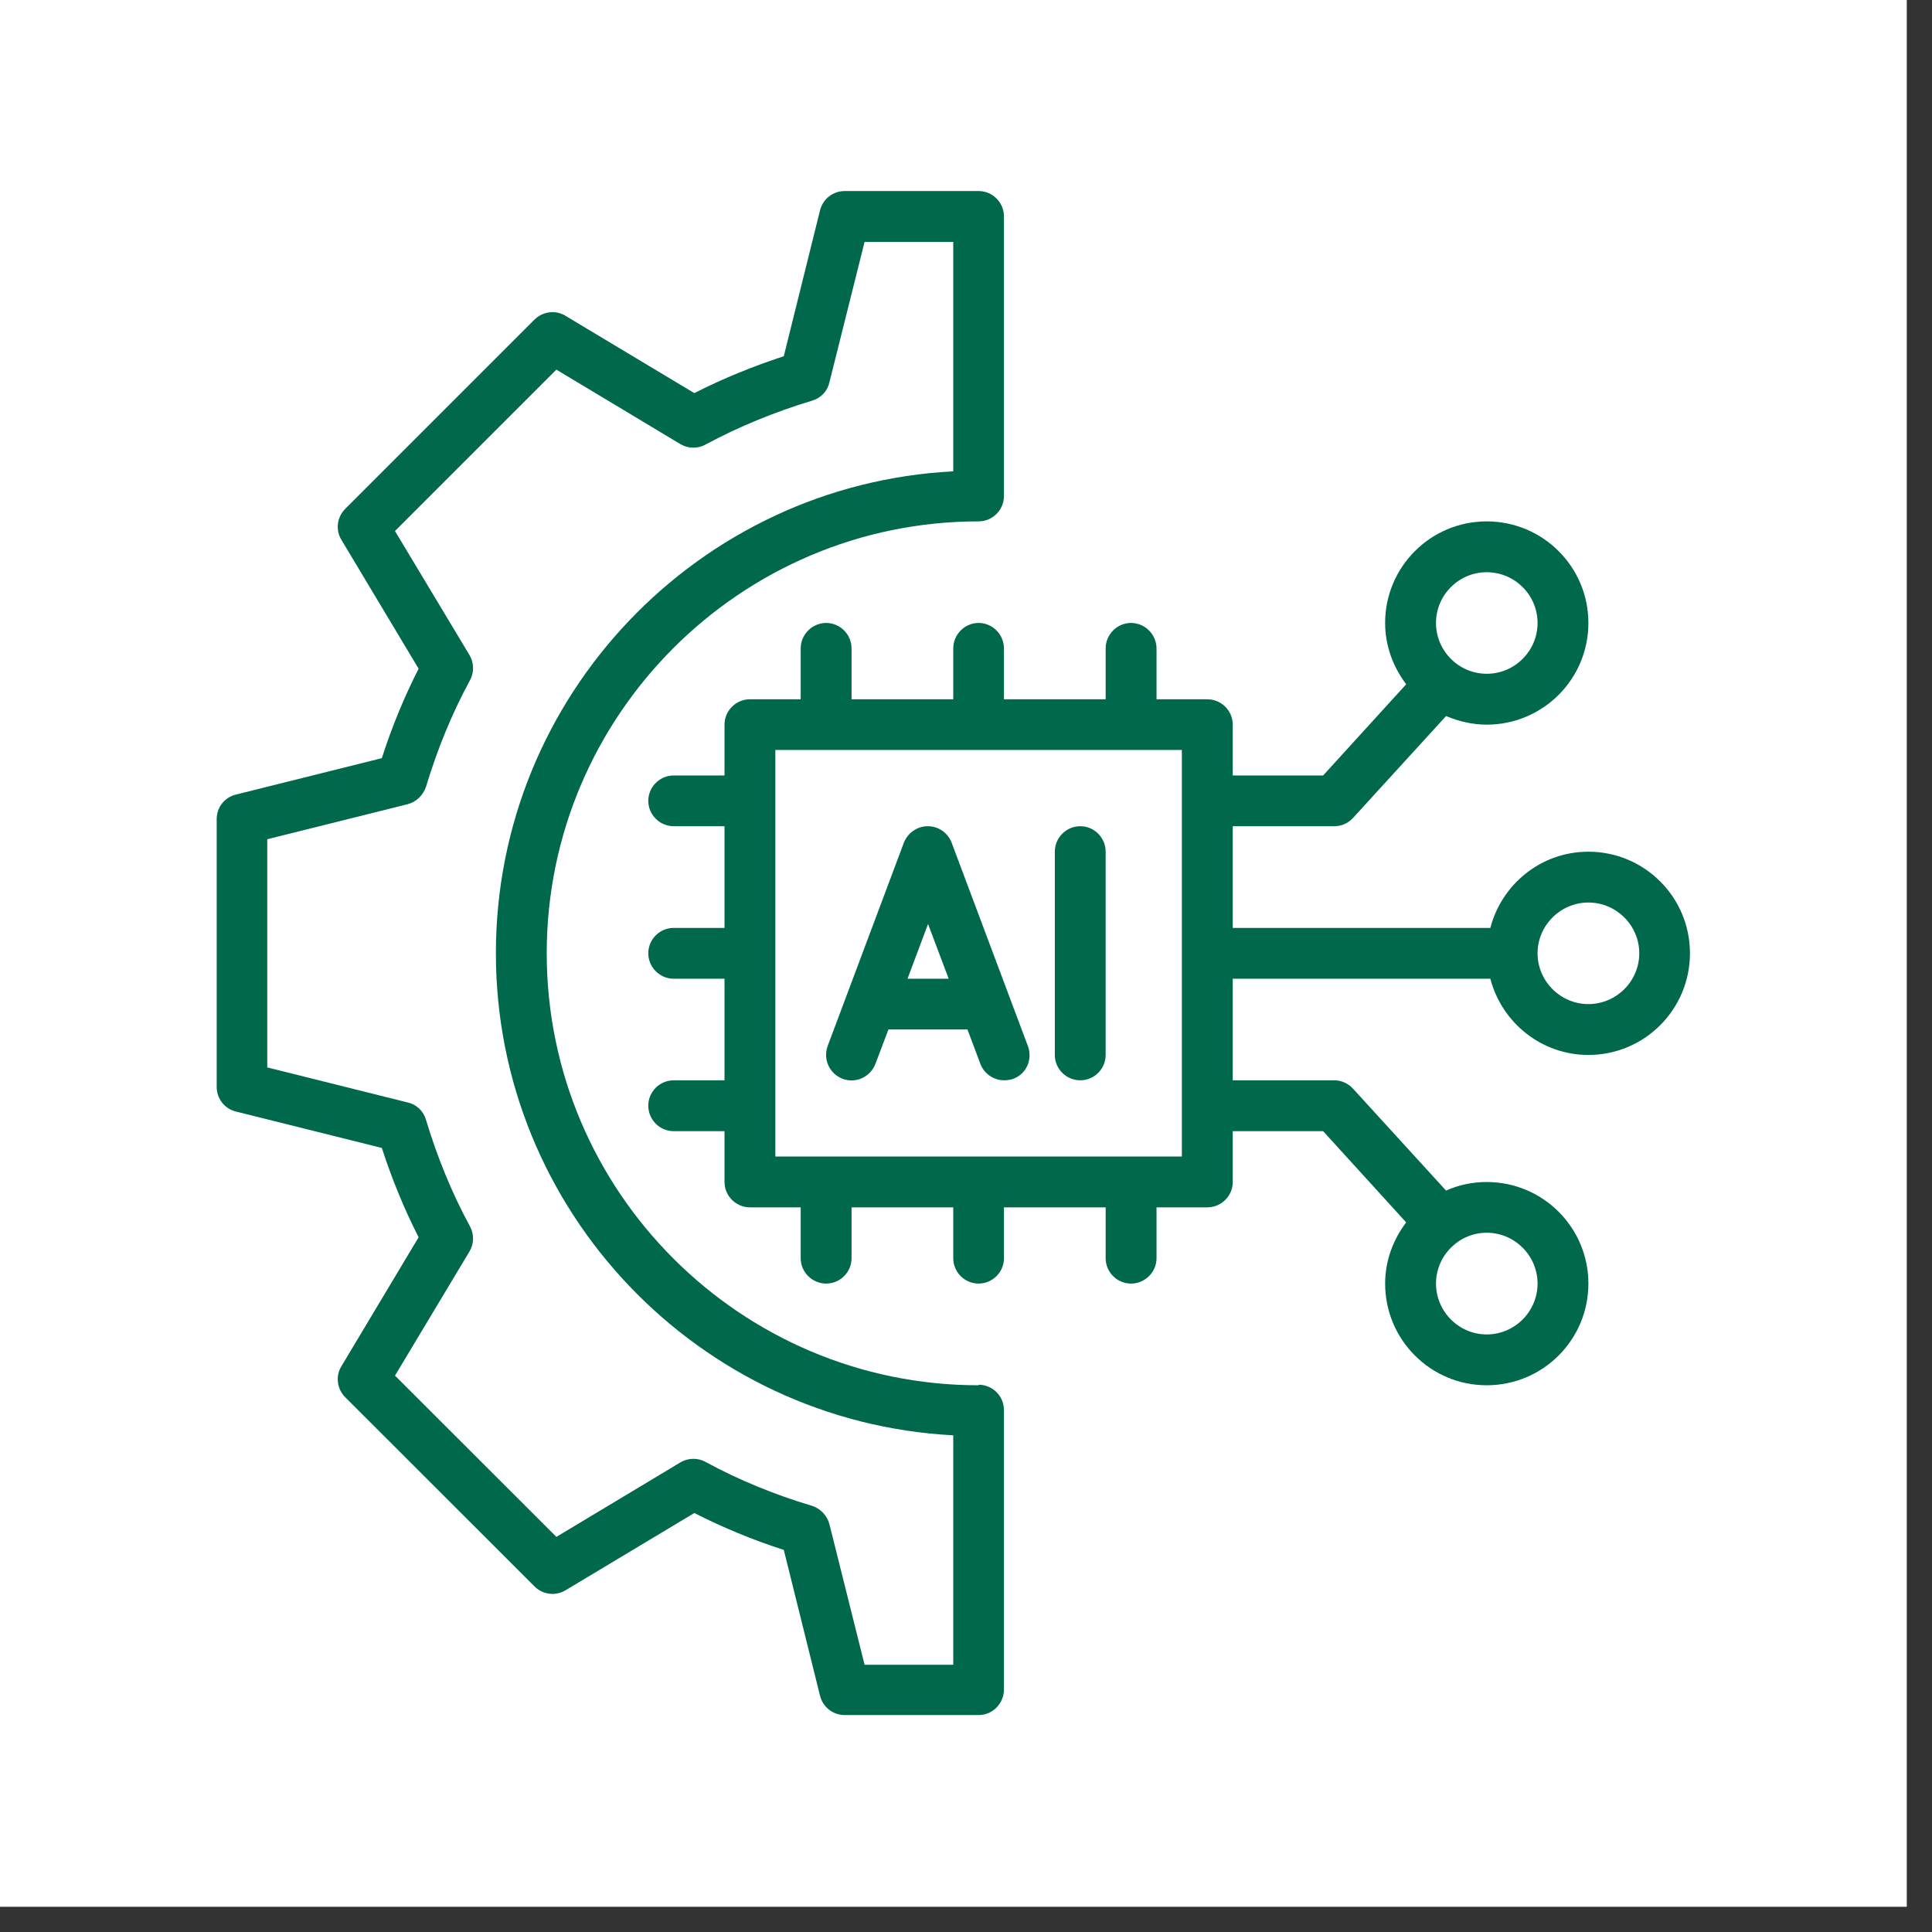 <svg xmlns="http://www.w3.org/2000/svg" xmlns:xlink="http://www.w3.org/1999/xlink" width="75" zoomAndPan="magnify" viewBox="0 0 56.25 56.25" height="75" preserveAspectRatio="xMidYMid meet" version="1.0"><rect x="0" y="0" width="56.25" height="56.25" fill="#333333" stroke="none"/><defs><clipPath id="01875cf247"><path d="M 0 0 L 55.512 0 L 55.512 55.512 L 0 55.512 Z M 0 0 " clip-rule="nonzero"/></clipPath><clipPath id="55ac21e0f8"><path d="M 6.301 5.551 L 30 5.551 L 30 49.957 L 6.301 49.957 Z M 6.301 5.551 " clip-rule="nonzero"/></clipPath><clipPath id="f87df59bcf"><path d="M 18 15 L 49.227 15 L 49.227 41 L 18 41 Z M 18 15 " clip-rule="nonzero"/></clipPath></defs><g clip-path="url(#01875cf247)"><path fill="#ffffff" d="M 0 0 L 55.512 0 L 55.512 55.512 L 0 55.512 Z M 0 0 " fill-opacity="1" fill-rule="nonzero"/><path fill="#ffffff" d="M 0 0 L 55.512 0 L 55.512 55.512 L 0 55.512 Z M 0 0 " fill-opacity="1" fill-rule="nonzero"/></g><path fill="#00684b" d="M 27.707 24.535 C 27.598 24.25 27.324 24.055 27.012 24.055 C 26.703 24.055 26.43 24.25 26.316 24.535 L 24.098 30.453 C 23.957 30.84 24.148 31.262 24.535 31.41 C 24.918 31.551 25.34 31.359 25.488 30.973 L 25.867 29.973 L 28.168 29.973 L 28.543 30.973 C 28.656 31.27 28.938 31.453 29.238 31.453 C 29.328 31.453 29.418 31.438 29.5 31.41 C 29.883 31.27 30.074 30.84 29.926 30.453 Z M 26.422 28.496 L 27.02 26.902 L 27.621 28.496 Z M 26.422 28.496 " fill-opacity="1" fill-rule="nonzero"/><path fill="#00684b" d="M 31.453 24.055 C 31.043 24.055 30.711 24.391 30.711 24.797 L 30.711 30.715 C 30.711 31.121 31.043 31.453 31.453 31.453 C 31.859 31.453 32.191 31.121 32.191 30.715 L 32.191 24.797 C 32.191 24.391 31.859 24.055 31.453 24.055 Z M 31.453 24.055 " fill-opacity="1" fill-rule="nonzero"/><g clip-path="url(#55ac21e0f8)"><path fill="#00684b" d="M 28.492 40.332 C 21.562 40.332 15.918 34.688 15.918 27.754 C 15.918 20.824 21.562 15.18 28.492 15.18 C 28.898 15.18 29.23 14.848 29.23 14.441 L 29.23 6.301 C 29.23 5.895 28.898 5.562 28.492 5.562 L 24.594 5.562 C 24.254 5.562 23.957 5.793 23.875 6.125 L 22.82 10.371 C 21.918 10.668 21.043 11.023 20.215 11.445 L 16.465 9.195 C 16.176 9.016 15.797 9.07 15.562 9.305 L 10.051 14.816 C 9.812 15.055 9.762 15.43 9.941 15.719 L 12.188 19.469 C 11.766 20.297 11.406 21.172 11.117 22.074 L 6.871 23.133 C 6.535 23.215 6.309 23.508 6.309 23.848 L 6.309 31.645 C 6.309 31.984 6.535 32.281 6.871 32.363 L 11.117 33.422 C 11.41 34.324 11.766 35.195 12.188 36.023 L 9.941 39.777 C 9.762 40.062 9.812 40.441 10.051 40.68 L 15.562 46.188 C 15.797 46.426 16.176 46.477 16.465 46.301 L 20.215 44.051 C 21.043 44.473 21.918 44.836 22.82 45.125 L 23.875 49.371 C 23.957 49.703 24.254 49.934 24.594 49.934 L 28.492 49.934 C 28.898 49.934 29.23 49.598 29.23 49.191 L 29.23 41.055 C 29.23 40.648 28.898 40.316 28.492 40.316 Z M 27.754 48.469 L 25.172 48.469 L 24.148 44.375 C 24.082 44.125 23.891 43.926 23.648 43.844 C 22.559 43.52 21.508 43.09 20.539 42.562 C 20.312 42.438 20.031 42.445 19.809 42.578 L 16.199 44.746 L 11.5 40.051 L 13.668 36.438 C 13.801 36.219 13.809 35.938 13.684 35.707 C 13.156 34.738 12.73 33.688 12.402 32.602 C 12.328 32.348 12.129 32.156 11.871 32.098 L 7.781 31.078 L 7.781 24.434 L 11.871 23.414 C 12.121 23.348 12.32 23.152 12.402 22.91 C 12.73 21.824 13.156 20.773 13.684 19.805 C 13.809 19.574 13.801 19.293 13.668 19.07 L 11.5 15.461 L 16.199 10.762 L 19.809 12.93 C 20.031 13.062 20.312 13.07 20.539 12.945 C 21.508 12.422 22.559 11.992 23.648 11.664 C 23.898 11.59 24.09 11.391 24.148 11.133 L 25.172 7.043 L 27.754 7.043 L 27.754 13.723 C 20.348 14.105 14.438 20.254 14.438 27.754 C 14.438 35.254 20.348 41.402 27.754 41.789 Z M 27.754 48.469 " fill-opacity="1" fill-rule="nonzero"/></g><g clip-path="url(#f87df59bcf)"><path fill="#00684b" d="M 46.246 24.797 C 44.871 24.797 43.723 25.742 43.391 27.016 L 35.891 27.016 L 35.891 24.055 L 38.848 24.055 C 39.055 24.055 39.254 23.969 39.395 23.812 L 42.102 20.848 C 42.465 21 42.867 21.098 43.285 21.098 C 44.922 21.098 46.246 19.773 46.246 18.137 C 46.246 16.504 44.922 15.18 43.285 15.18 C 41.652 15.18 40.328 16.504 40.328 18.137 C 40.328 18.812 40.566 19.426 40.941 19.922 L 38.523 22.578 L 35.891 22.578 L 35.891 21.098 C 35.891 20.691 35.559 20.359 35.148 20.359 L 33.672 20.359 L 33.672 18.879 C 33.672 18.473 33.336 18.137 32.93 18.137 C 32.523 18.137 32.191 18.473 32.191 18.879 L 32.191 20.359 L 29.23 20.359 L 29.23 18.879 C 29.23 18.473 28.898 18.137 28.492 18.137 C 28.086 18.137 27.754 18.473 27.754 18.879 L 27.754 20.359 L 24.793 20.359 L 24.793 18.879 C 24.793 18.473 24.461 18.137 24.055 18.137 C 23.648 18.137 23.312 18.473 23.312 18.879 L 23.312 20.359 L 21.836 20.359 C 21.43 20.359 21.094 20.691 21.094 21.098 L 21.094 22.578 L 19.617 22.578 C 19.207 22.578 18.875 22.91 18.875 23.316 C 18.875 23.723 19.207 24.055 19.617 24.055 L 21.094 24.055 L 21.094 27.016 L 19.617 27.016 C 19.207 27.016 18.875 27.348 18.875 27.754 C 18.875 28.16 19.207 28.496 19.617 28.496 L 21.094 28.496 L 21.094 31.453 L 19.617 31.453 C 19.207 31.453 18.875 31.785 18.875 32.191 C 18.875 32.602 19.207 32.934 19.617 32.934 L 21.094 32.934 L 21.094 34.414 C 21.094 34.82 21.43 35.152 21.836 35.152 L 23.312 35.152 L 23.312 36.633 C 23.312 37.039 23.648 37.371 24.055 37.371 C 24.461 37.371 24.793 37.039 24.793 36.633 L 24.793 35.152 L 27.754 35.152 L 27.754 36.633 C 27.754 37.039 28.086 37.371 28.492 37.371 C 28.898 37.371 29.23 37.039 29.23 36.633 L 29.23 35.152 L 32.191 35.152 L 32.191 36.633 C 32.191 37.039 32.523 37.371 32.93 37.371 C 33.336 37.371 33.672 37.039 33.672 36.633 L 33.672 35.152 L 35.148 35.152 C 35.559 35.152 35.891 34.82 35.891 34.414 L 35.891 32.934 L 38.523 32.934 L 40.941 35.59 C 40.566 36.086 40.328 36.699 40.328 37.371 C 40.328 39.008 41.652 40.332 43.285 40.332 C 44.922 40.332 46.246 39.008 46.246 37.371 C 46.246 35.738 44.922 34.414 43.285 34.414 C 42.867 34.414 42.465 34.5 42.102 34.664 L 39.395 31.699 C 39.254 31.543 39.055 31.453 38.848 31.453 L 35.891 31.453 L 35.891 28.496 L 43.391 28.496 C 43.723 29.766 44.871 30.715 46.246 30.715 C 47.879 30.715 49.203 29.391 49.203 27.754 C 49.203 26.121 47.879 24.797 46.246 24.797 Z M 43.285 16.66 C 44.102 16.66 44.766 17.324 44.766 18.137 C 44.766 18.953 44.102 19.617 43.285 19.617 C 42.473 19.617 41.809 18.953 41.809 18.137 C 41.809 17.324 42.473 16.66 43.285 16.66 Z M 44.766 37.371 C 44.766 38.184 44.102 38.852 43.285 38.852 C 42.473 38.852 41.809 38.184 41.809 37.371 C 41.809 36.559 42.473 35.891 43.285 35.891 C 44.102 35.891 44.766 36.559 44.766 37.371 Z M 34.41 33.672 L 22.574 33.672 L 22.574 21.836 L 34.41 21.836 Z M 46.246 29.234 C 45.434 29.234 44.766 28.57 44.766 27.754 C 44.766 26.941 45.434 26.277 46.246 26.277 C 47.059 26.277 47.727 26.941 47.727 27.754 C 47.727 28.57 47.059 29.234 46.246 29.234 Z M 46.246 29.234 " fill-opacity="1" fill-rule="nonzero"/></g></svg>